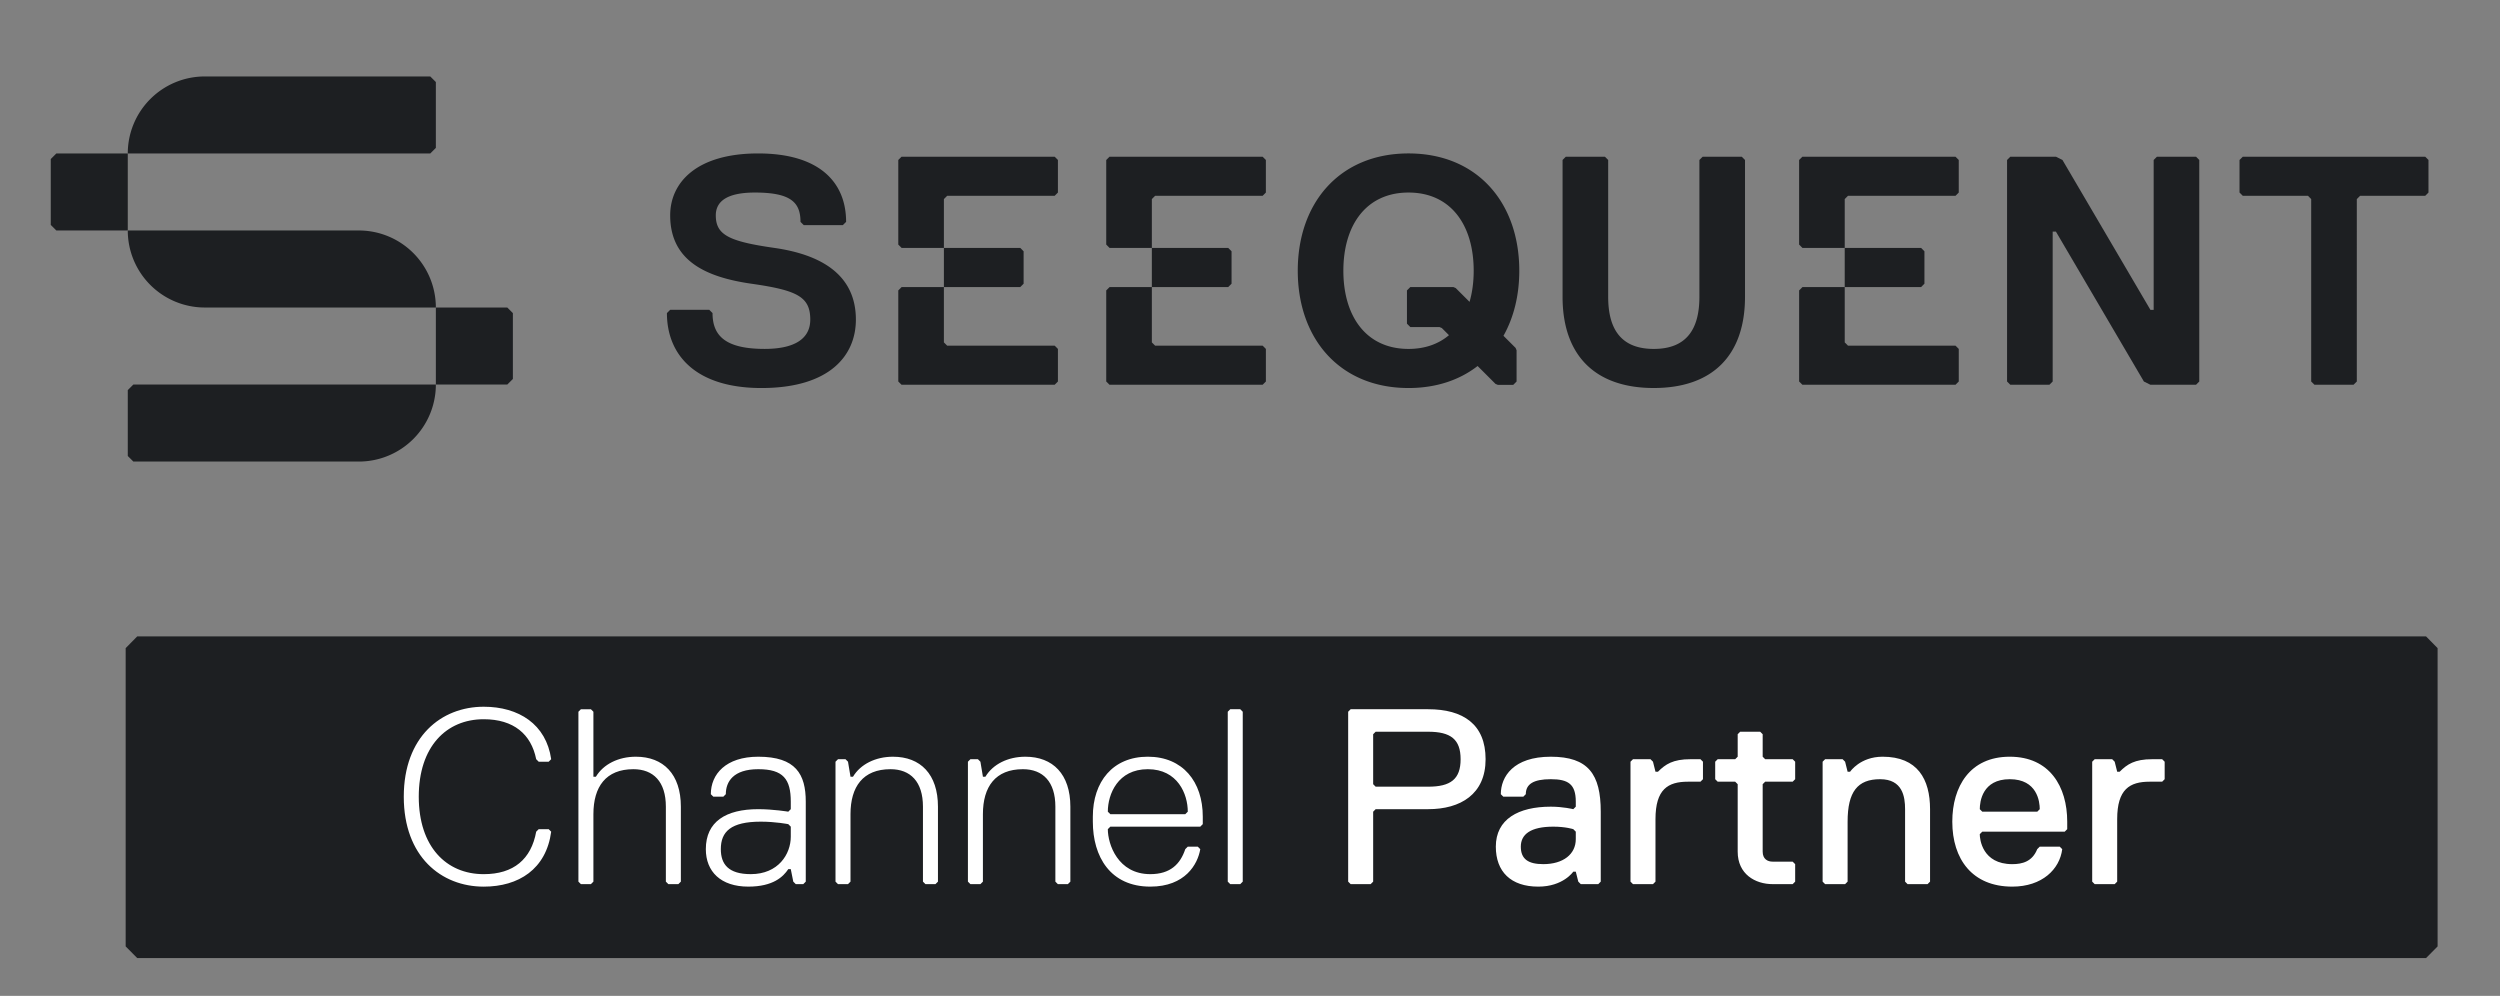 <?xml version="1.0" encoding="UTF-8"?>
<svg xmlns="http://www.w3.org/2000/svg" width="260.162" height="103.635" xml:space="preserve">
  <rect width="100%" height="100%" fill="#808080" stroke="none"/>
  <path fill="#1D1F22" d="m224.461 16.308-.34.339v15.596h-.339l-9.153-15.596-.679-.339h-4.747l-.339.339v23.055l.339.338h4.069l.339-.338V24.105h.339l9.154 15.597.678.338h4.747l.338-.338V16.647l-.338-.339zM252.38 16.308h-18.985l-.34.339v3.389l.34.34h6.781l.338.34v18.986l.34.338h4.067l.341-.338V20.716l.338-.34h6.78l.339-.34v-3.389zM115.12 30.222V39.7l.339.34h15.936l.339-.34v-3.389l-.339-.34h-11.188l-.34-.34v-5.759h-4.397l-.35.35M115.459 16.308l-.339.34v8.803l.349.352h4.398v-5.086l.338-.34h11.188l.339-.34v-3.389l-.339-.34h-15.934z"></path>
  <path fill="#1D1F22" d="m127.813 29.872.349-.349V26.15l-.349-.351h-7.946v4.072h7.946zM93.48 30.222V39.7l.339.34h15.935l.339-.34v-3.389l-.339-.34H98.566l-.34-.34v-5.759h-4.397l-.349.35M93.819 16.308l-.339.34v8.803l.349.352h4.398v-5.086l.338-.34h11.188l.339-.34v-3.389l-.339-.34H93.819z"></path>
  <path fill="#1D1F22" d="m106.173 29.872.349-.349V26.15l-.349-.351h-7.946v4.072h7.946zM187.225 30.222V39.7l.339.34h15.935l.34-.34v-3.389l-.34-.34h-11.188l-.34-.34v-5.759h-4.396l-.35.35M187.563 16.308l-.339.34v8.803l.35.352h4.397v-5.086l.338-.34h11.188l.34-.34v-3.389l-.34-.34h-15.934z"></path>
  <path fill="#1D1F22" d="m199.918 29.872.348-.349V26.15l-.348-.351h-7.947v4.072h7.947zM13.297 23.985H5.863l-.581-.58v-6.854l.581-.581h7.434v8.015z"></path>
  <path fill="#1D1F22" d="M45.357 32.001H21.312a8.015 8.015 0 0 1-8.015-8.016h24.045a8.015 8.015 0 0 1 8.015 8.016M37.342 48.032H13.877c-.226-.228-.354-.354-.58-.58v-6.854c.226-.228.354-.354.58-.581h31.48a8.014 8.014 0 0 1-8.015 8.015M52.792 40.017h-7.434v-8.016h7.434l.58.582v6.854l-.58.58M21.312 7.956h23.464l.581.58v6.854l-.581.581H13.297a8.014 8.014 0 0 1 8.015-8.015M146.578 20.037c4.408 0 6.781 3.39 6.781 8.138 0 1.172-.146 2.263-.431 3.24l-1.44-1.439a30.53 30.53 0 0 1-.246-.104h-4.477l-.351.35v3.461l.351.351h3.03l.248.103.743.744c-1.079.912-2.488 1.43-4.209 1.43-4.406 0-6.78-3.389-6.78-8.135.001-4.749 2.375-8.139 6.781-8.139m0 20.343c2.877 0 5.311-.832 7.189-2.291l1.862 1.861c.086.036.161.066.246.104h1.598l.349-.351v-3.249c-.035-.086-.065-.162-.102-.248l-1.262-1.261c1.068-1.897 1.646-4.201 1.646-6.771 0-7.121-4.408-12.207-11.527-12.207-7.118 0-11.526 5.086-11.526 12.207.001 7.12 4.409 12.206 11.527 12.206M79.235 40.38c7.119 0 9.832-3.391 9.832-7.119 0-4.748-3.73-6.781-8.476-7.461-4.746-.678-6.102-1.355-6.102-3.39 0-1.356 1.016-2.373 4.067-2.373 3.73 0 4.747 1.017 4.747 3.052l.339.338h4.068l.34-.338c0-4.068-2.713-7.121-9.155-7.121-6.441 0-9.153 3.053-9.153 6.442 0 4.746 3.73 6.44 8.476 7.119s6.102 1.356 6.102 3.731c0 2.032-1.695 3.049-4.746 3.049-4.069 0-5.425-1.355-5.425-3.729l-.339-.34h-4.068l-.339.34c0 4.409 3.051 7.8 9.832 7.8M172.101 40.378c6.103 0 9.493-3.39 9.493-9.492V16.647l-.338-.34h-4.069l-.339.34v14.238c0 3.391-1.355 5.425-4.747 5.425-3.39 0-4.746-2.034-4.746-5.425V16.647l-.339-.34h-4.069l-.339.34v14.238c-.001 6.103 3.39 9.493 9.493 9.493M14.277 66.229l-1.2 1.219v31.039l1.2 1.211h238.192l1.199-1.211V67.448l-1.199-1.219z"></path>
  <g fill="#FFF">
    <path d="M42.019 82.907c0-6.24 3.9-9.361 8.32-9.361 3.64 0 6.5 1.82 7.02 5.461l-.26.26h-1.04l-.26-.26c-.521-2.6-2.34-4.16-5.46-4.16-3.9 0-6.76 2.859-6.76 8.061 0 5.199 2.86 8.061 6.76 8.061 3.12 0 4.94-1.561 5.46-4.42l.26-.261h1.04l.26.261c-.52 3.899-3.38 5.719-7.02 5.719-4.42-.001-8.32-3.121-8.32-9.361zM70.593 92.007h-1.04l-.26-.26v-7.801c0-2.6-1.3-3.899-3.38-3.899-2.86 0-4.16 1.819-4.16 4.681v7.02l-.26.26h-1.04l-.26-.26v-17.68l.26-.261h1.04l.26.261v6.76h.26c.78-1.301 2.34-2.08 4.16-2.08 2.86 0 4.681 1.82 4.681 5.199v7.801l-.261.259zM83.593 92.007h-.78l-.26-.26-.26-1.3h-.26c-.52.78-1.56 1.819-4.16 1.819-2.86 0-4.42-1.559-4.42-3.899 0-2.86 2.08-4.16 5.46-4.16 1.56 0 3.12.261 3.12.261l.26-.261v-.78c0-2.34-.78-3.38-3.38-3.38s-3.38 1.3-3.38 2.601l-.26.26h-1.04l-.26-.26c0-2.08 1.561-3.9 4.94-3.9 3.9 0 4.94 1.82 4.94 4.68v8.32l-.26.259zm-1.3-5.981-.26-.26s-1.3-.26-2.86-.26c-3.12 0-4.16 1.041-4.16 2.86 0 1.56.78 2.601 3.12 2.601 2.86 0 4.16-2.08 4.16-3.9v-1.041zM97.347 92.007h-1.04l-.26-.26v-7.801c0-2.6-1.3-3.899-3.38-3.899-2.86 0-4.16 1.819-4.16 4.681v7.02l-.26.26h-1.04l-.26-.26v-12.48l.26-.26h.78l.26.26.26 1.561h.26c.78-1.301 2.34-2.08 4.16-2.08 2.86 0 4.681 1.82 4.681 5.199v7.801l-.261.258zM111.127 92.007h-1.04l-.26-.26v-7.801c0-2.6-1.3-3.899-3.38-3.899-2.86 0-4.16 1.819-4.16 4.681v7.02l-.26.26h-1.04l-.26-.26v-12.48l.26-.26h.78l.26.26.26 1.561h.26c.78-1.301 2.34-2.08 4.16-2.08 2.86 0 4.68 1.82 4.68 5.199v7.801l-.26.258zM115.546 86.026l-.26.261c0 1.56 1.04 4.681 4.42 4.681 2.08 0 3.12-1.041 3.64-2.601l.26-.261h1.04l.26.261c-.26 1.56-1.56 3.899-5.2 3.899-4.16 0-5.98-3.119-5.98-6.76v-.52c0-3.641 2.08-6.24 5.72-6.24 3.641 0 5.721 2.6 5.721 6.24v.779l-.26.26h-9.361zm8.06-1.558c0-1.82-1.04-4.421-4.16-4.421s-4.16 2.601-4.16 4.421l.26.26h7.8l.26-.26zM129.066 92.007h-1.04l-.26-.26v-17.68l.26-.261h1.04l.26.261v17.68l-.26.26z"></path>
  </g>
  <g fill="#FFF">
    <path d="M148.618 84.207h-5.46l-.26.261v7.279l-.261.26h-2.08l-.26-.26v-17.68l.26-.261h8.061c3.64 0 5.98 1.56 5.98 5.2s-2.6 5.201-5.98 5.201zm0-8.06h-5.46l-.26.26v5.199l.26.26h5.46c2.34 0 3.38-.779 3.38-2.859s-1.04-2.86-3.38-2.86zM166.324 92.007h-1.82l-.26-.26-.26-1.039h-.26s-1.041 1.559-3.641 1.559c-2.86 0-4.42-1.559-4.42-4.16 0-2.859 2.34-4.16 5.72-4.16 1.3 0 2.341.261 2.341.261l.26-.261v-.52c0-1.82-.78-2.34-2.601-2.34-1.819 0-2.6.52-2.6 1.561l-.261.26h-2.08l-.26-.26c0-1.82 1.301-3.9 5.2-3.9 3.9 0 5.2 1.82 5.2 5.721v7.279l-.258.259zm-2.34-5.459-.26-.261s-.78-.261-2.08-.261c-2.341 0-3.381.781-3.381 2.08 0 1.301.78 1.82 2.34 1.82 2.08 0 3.381-1.039 3.381-2.6v-.778zM176.958 81.347h-1.3c-2.08 0-3.381.78-3.381 3.9v6.5l-.26.26h-2.08l-.26-.26v-12.48l.26-.26h1.82l.26.26.26 1.041h.261c.78-.781 1.56-1.301 3.38-1.301h1.04l.26.26v1.82l-.26.26zM186.552 92.007h-2.08c-1.819 0-3.64-1.039-3.64-3.379v-7.021l-.26-.26h-1.82l-.26-.26v-1.82l.26-.26h1.82l.26-.26v-2.34l.26-.26h2.08l.26.26v2.34l.26.26h2.86l.261.26v1.82l-.261.26h-2.86l-.26.26v7.021c0 .779.521 1.039 1.04 1.039h2.08l.261.26v1.82l-.261.26zM200.592 92.007h-2.08l-.26-.26v-7.54c0-1.3-.26-3.12-2.601-3.12-2.34 0-3.38 1.301-3.38 4.42v6.24l-.26.26h-2.08l-.26-.26v-12.48l.26-.26h1.82l.26.26.26 1.041h.26s1.04-1.561 3.381-1.561c3.64 0 4.939 2.34 4.939 5.46v7.54l-.259.26zM203.165 85.507c0-3.641 1.82-6.76 5.98-6.76s5.98 3.119 5.98 6.76v.78l-.261.261h-8.58l-.26.26c0 .52.26 3.119 3.38 3.119 1.04 0 2.08-.26 2.601-1.56l.26-.261h2.08l.26.261c-.26 2.08-2.08 3.899-5.2 3.899-4.16.001-6.24-2.859-6.24-6.759zm9.101-1.3c0-.78-.26-3.12-3.12-3.12s-3.12 2.34-3.12 3.12l.26.261h5.721l.259-.261zM225.005 81.347h-1.3c-2.08 0-3.381.78-3.381 3.9v6.5l-.26.26h-2.08l-.26-.26v-12.48l.26-.26h1.82l.26.26.26 1.041h.261c.78-.781 1.56-1.301 3.38-1.301h1.04l.26.26v1.82l-.26.26z"></path>
  </g>
</svg>
